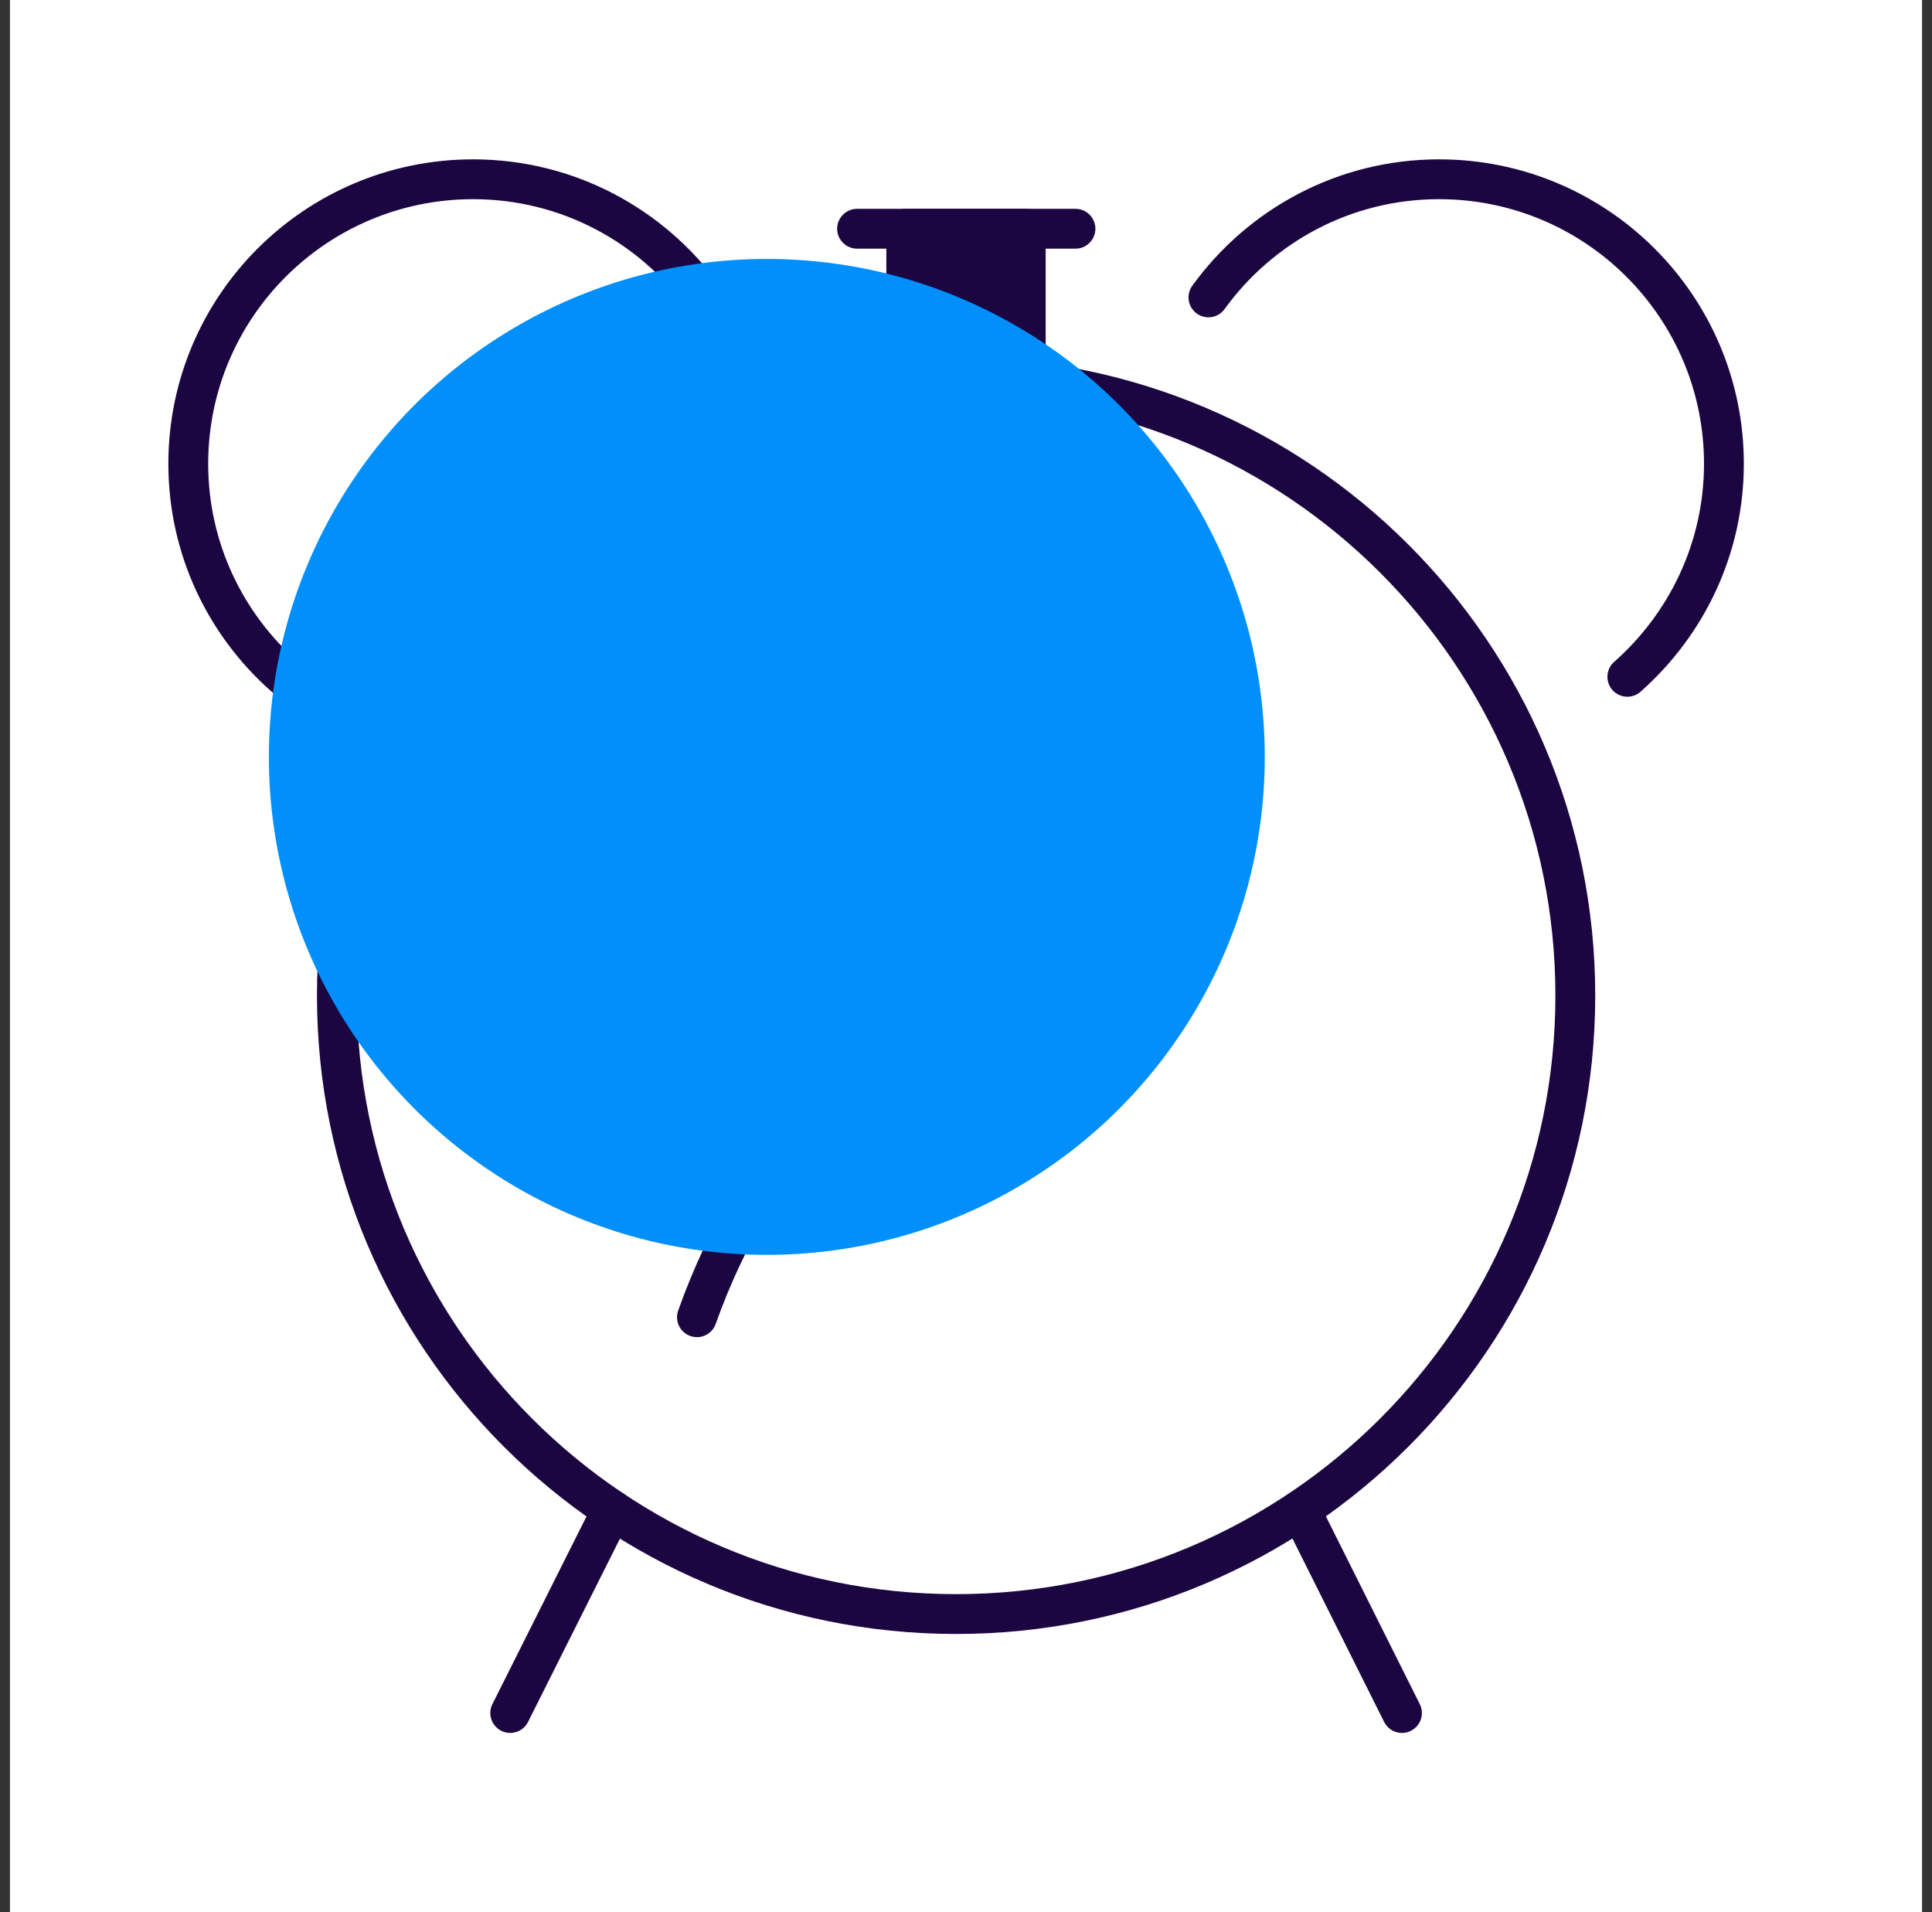 <svg xmlns="http://www.w3.org/2000/svg" width="97" height="96" viewBox="0 0 97 96" fill="none"><rect x="0" y="0" width="97" height="96" fill="#333333" stroke="none"/><rect x="0.5" width="96" height="96" fill="white"></rect><path d="M51.738 52.02C45.411 49.008 40.266 43.885 37.266 37.567" stroke="#1C0642" stroke-width="2" stroke-linecap="round" stroke-linejoin="round"></path><path d="M34.992 66.131C37.915 57.888 43.977 51.119 51.734 47.269" stroke="#1C0642" stroke-width="2" stroke-linecap="round" stroke-linejoin="round"></path><path d="M65.289 75.802L70.388 86.001" stroke="#1C0642" stroke-width="2" stroke-linecap="round" stroke-linejoin="round"></path><path d="M30.731 75.802L25.617 86.001" stroke="#1C0642" stroke-width="2" stroke-linecap="round" stroke-linejoin="round"></path><path d="M35.335 14.931C32.739 11.345 28.526 9 23.754 9C15.857 9 9.453 15.396 9.453 23.283C9.453 27.552 11.334 31.371 14.303 33.979" stroke="#1C0642" stroke-width="2" stroke-linecap="round" stroke-linejoin="round"></path><path d="M48.003 81.033C65.173 81.033 79.092 67.132 79.092 49.984C79.092 32.836 65.173 18.936 48.003 18.936C30.833 18.936 16.914 32.836 16.914 49.984C16.914 67.132 30.833 81.033 48.003 81.033Z" stroke="#1C0642" stroke-width="2" stroke-linecap="round" stroke-linejoin="round"></path><path d="M81.704 33.979C84.672 31.355 86.553 27.537 86.553 23.283C86.553 15.396 80.149 9 72.252 9C67.48 9 63.268 11.345 60.672 14.931" stroke="#1C0642" stroke-width="2" stroke-linecap="round" stroke-linejoin="round"></path><path d="M45.5 18.935V11.484H51.5V18.935H45.5Z" fill="#1C0642" stroke="#1C0642" stroke-width="2" stroke-linecap="round" stroke-linejoin="round"></path><path d="M43.031 11.484H53.996" stroke="#1C0642" stroke-width="2" stroke-linecap="round" stroke-linejoin="round"></path><g style="mix-blend-mode:hard-light"><circle cx="38.5" cy="38" r="25" fill="#008FFB"></circle></g></svg>